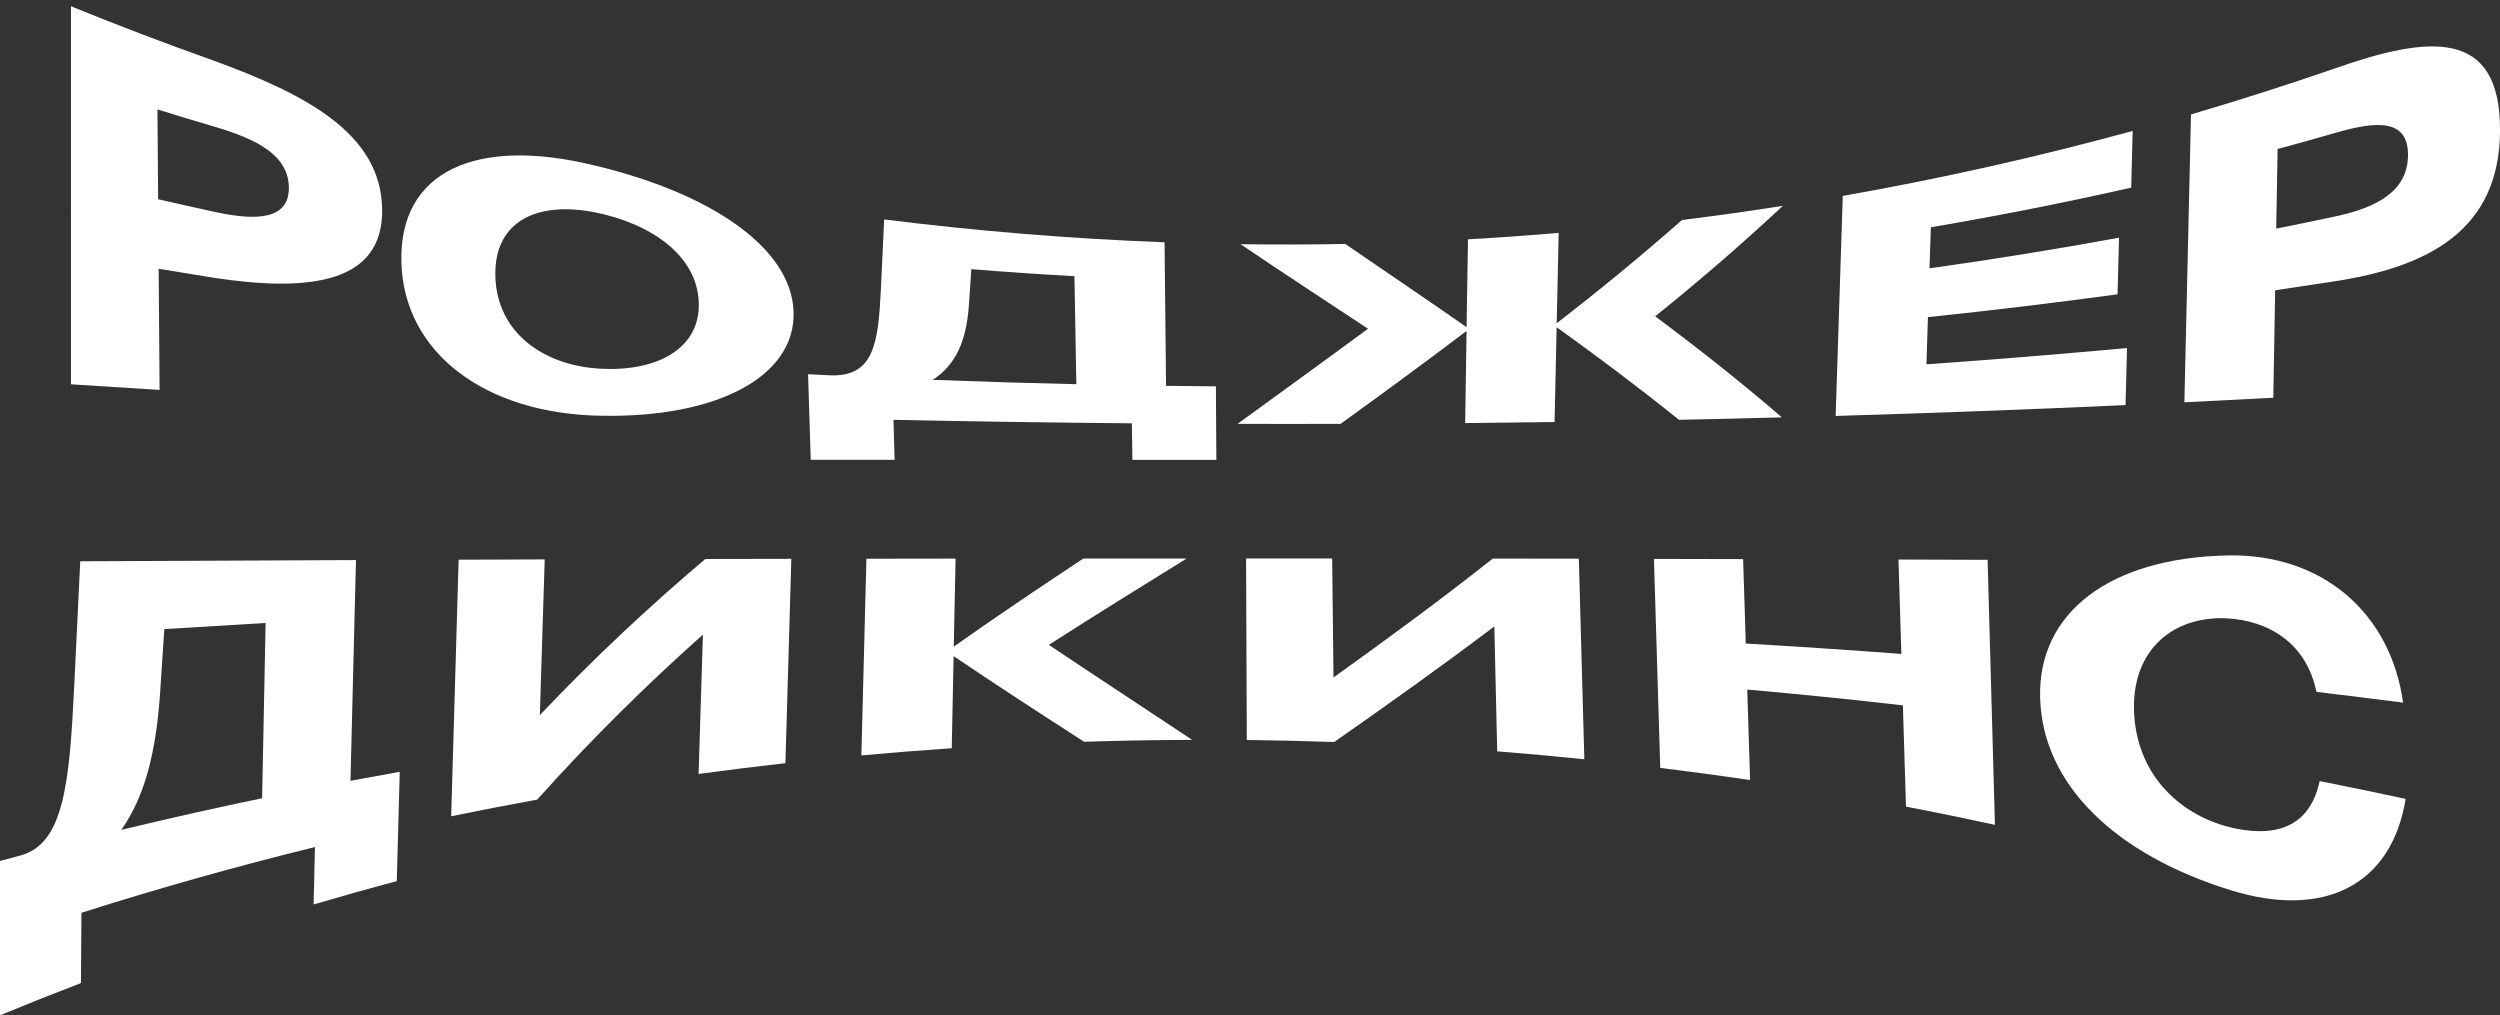 <?xml version="1.0" encoding="UTF-8"?> <svg xmlns="http://www.w3.org/2000/svg" id="Layer_2" data-name="Layer 2" viewBox="0 0 600.32 243.8"><rect x="0" y="0" width="600.32" height="243.8" fill="#333333" stroke="none"/><defs><style> .cls-1 { fill: #fff; } </style></defs><g id="Layer_1-2" data-name="Layer 1"><g><path class="cls-1" d="M0,243.8v-37.06c1.67-.45,3.33-.9,5-1.34,10.37-2.85,11.7-17.48,12.83-40.81.48-9.98.95-19.92,1.44-29.81,22.07-.11,44.14-.21,66.21-.29-.44,17.67-.88,35.33-1.32,53,3.94-.74,7.88-1.45,11.83-2.15-.24,8.75-.48,17.5-.71,26.25-6.68,1.77-13.33,3.64-19.97,5.59.11-4.59.21-9.18.32-13.78-18.84,4.63-37.54,9.89-56.07,15.78-.04,5.63-.08,11.25-.12,16.88-6.51,2.49-12.99,5.07-19.44,7.74ZM62.94,191.68c.28-14.03.56-28.06.84-42.09-8.11.47-16.22.96-24.32,1.47-.36,5.41-.72,10.83-1.08,16.28-1.04,13.71-3.65,23.95-9.24,31.93,11.22-2.71,22.49-5.24,33.8-7.59Z"></path><path class="cls-1" d="M110.14,134.4c6.89-.02,13.77-.04,20.66-.07-.39,12.46-.78,24.93-1.17,37.39,13.26-13.99,26.53-26.31,39.73-37.49,6.89-.02,13.77-.03,20.66-.04-.47,16.36-.95,32.71-1.42,49.07-6.96.78-13.91,1.65-20.85,2.59.35-11.15.7-22.31,1.04-33.46-13.24,11.79-26.53,24.82-39.8,39.62-6.9,1.25-13.78,2.59-20.65,4,.6-20.54,1.2-41.07,1.79-61.61Z"></path><path class="cls-1" d="M229.12,157.62s-.08,0-.13,0c-.15,7.35-.3,14.7-.45,22.05-7.24.49-14.47,1.06-21.7,1.73.4-15.74.81-31.49,1.21-47.23,7.14-.01,14.28-.02,21.41-.03-.14,7.01-.28,14.03-.43,21.04.04,0,.08,0,.13,0,10.39-7.34,20.73-14.28,30.98-21.06,8.27,0,16.53,0,24.8,0-10.95,6.79-21.98,13.6-33.08,20.73,11.37,7.63,22.85,15.12,34.42,22.82-8.65.02-17.31.17-25.96.45-10.49-6.76-20.88-13.5-31.21-20.48Z"></path><path class="cls-1" d="M299.23,134.1c6.89,0,13.78,0,20.66,0,.11,9.53.22,19.05.32,28.58,12.88-9.23,25.62-18.56,38.25-28.55,6.89,0,13.77.02,20.66.03.44,16.05.88,32.1,1.32,48.16-6.97-.72-13.94-1.35-20.92-1.9-.23-10-.46-20-.69-30.01-12.69,9.63-25.5,18.7-38.45,27.77-7-.25-13.99-.41-20.99-.49-.06-14.53-.11-29.07-.17-43.6Z"></path><path class="cls-1" d="M477.28,134.43c.59,21.21,1.17,42.43,1.76,63.64-7.1-1.55-14.22-3.01-21.36-4.38-.25-8.1-.49-16.2-.74-24.31-12.44-1.43-24.9-2.69-37.38-3.8.23,7.25.46,14.49.69,21.74-7.18-1.07-14.38-2.04-21.58-2.93-.5-16.73-1.01-33.45-1.51-50.18,7.14.01,14.27.03,21.41.05.21,6.76.43,13.52.64,20.27,12.47.73,24.92,1.56,37.36,2.5-.23-7.56-.46-15.11-.69-22.67,7.14.02,14.27.05,21.41.07Z"></path><path class="cls-1" d="M577.66,191.84c-3.35,20.75-19.62,28.89-42.05,21.91-27.73-8.59-45.18-25.41-45.72-46.21-.55-20.46,16.76-33.65,45.2-34.17,22.7-.39,39.02,13.95,41.95,35.35-6.92-.89-13.86-1.75-20.8-2.58-2.43-11.83-11.58-17.17-21.69-17.67-12.61-.52-22.43,7.41-22.12,21.86.32,14.95,10.28,25.13,23.08,28.33,9.24,2.21,18.88,1.2,21.5-11.1,6.9,1.37,13.78,2.79,20.64,4.27Z"></path></g><g><path class="cls-1" d="M50.83,14.39c22.92,8.3,40.51,17.73,40.93,35.59.44,17.9-17.04,20.27-40.31,16.74-4.45-.71-8.9-1.44-13.35-2.18.07,9.7.14,19.39.22,29.09-7.1-.43-14.19-.88-21.28-1.35V1.5c11.19,4.57,22.46,8.86,33.8,12.89ZM37.81,26.28c.05,7.19.11,14.37.16,21.56,4.63,1.06,9.26,2.1,13.9,3.11,9.86,2.11,17.63,1.78,17.49-6.02-.14-7.8-7.93-11.56-17.73-14.47-4.61-1.36-9.22-2.75-13.81-4.18Z"></path><path class="cls-1" d="M144.27,99.83c-27.94-.46-47.4-15.26-47.89-37.02-.48-21.82,18.06-29.92,46-23.17,27.84,6.53,47.71,19.69,48.18,35.28.48,15.52-18.5,25.5-46.29,24.9ZM143.92,88.52c13.4.82,24.24-4.52,23.88-15.87-.37-11.36-11.64-19.05-25.05-21.68-13.41-2.64-24.17,1.85-23.8,15.4.38,13.55,11.57,21.35,24.98,22.15Z"></path><path class="cls-1" d="M194.68,110.42c-.21-6.85-.43-13.71-.64-20.56,1.72.09,3.43.18,5.15.26,10.68.48,11.7-7.62,12.34-20.69.26-5.6.52-11.18.78-16.74,22.37,2.81,44.84,4.64,67.33,5.49.12,11.49.24,22.98.36,34.47,3.99.05,7.98.09,11.97.12.04,5.88.07,11.77.11,17.65-6.72,0-13.44,0-20.16,0-.04-2.92-.08-5.85-.12-8.77-19.09-.16-38.17-.44-57.25-.84.09,3.2.18,6.4.27,9.6-6.72,0-13.44,0-20.16,0ZM258.46,92.27c-.15-8.65-.31-17.3-.46-25.95-8.26-.45-16.51-1.01-24.75-1.69-.22,3.14-.44,6.28-.65,9.43-.69,7.91-3.07,13.54-8.63,17.15,11.49.44,22.99.79,34.5,1.05Z"></path><path class="cls-1" d="M352.16,79.57s-.08,0-.13,0c-10.11,7.67-20.15,15-30.11,22.21-8.25.02-16.5.03-24.74,0,10.35-7.55,20.79-15.07,31.32-22.84-10.12-6.67-20.33-13.35-30.61-20.3,8.38.12,16.76.1,25.14-.06,9.75,6.67,19.42,13.23,29.01,19.89.04,0,.08,0,.13,0,.11-7,.22-14,.33-21,7.27-.41,14.53-.93,21.78-1.55-.16,7.2-.32,14.41-.47,21.61.04,0,.08,0,.13,0,9.94-7.71,19.93-15.87,29.96-24.7,8.08-1,16.14-2.14,24.2-3.4-10.24,9.58-20.47,18.34-30.65,26.53,10.21,7.59,20.34,15.58,30.43,24.26-8.23.22-16.47.42-24.71.59-9.68-7.79-19.43-15.09-29.25-22.15-.04,0-.08,0-.13,0-.17,7.56-.33,15.12-.5,22.67-7.16.1-14.31.19-21.47.26.11-7.34.23-14.69.34-22.03Z"></path><path class="cls-1" d="M442.49,47.04c23.38-4.11,46.61-9.31,69.62-15.6-.12,4.54-.24,9.08-.35,13.62-15.96,3.6-32,6.77-48.11,9.52-.11,3.28-.21,6.57-.32,9.85,15.23-2.13,30.4-4.59,45.51-7.35-.12,4.53-.24,9.06-.36,13.59-15.13,2.06-30.31,3.89-45.53,5.48-.12,3.78-.24,7.55-.36,11.33,16.09-1.13,32.14-2.43,48.17-3.91-.12,4.57-.24,9.14-.36,13.71-23.17,1.05-46.38,1.91-69.61,2.6.57-17.61,1.14-35.21,1.71-52.82Z"></path><path class="cls-1" d="M560.42,16.52c22.97-8.12,39.86-9.69,39.91,14.52.04,24.3-17.3,33.23-40.61,36.64-4.46.69-8.92,1.36-13.39,2.02-.15,8.6-.3,17.21-.45,25.81-7.11.38-14.23.74-21.35,1.09.53-23.04,1.06-46.08,1.59-69.13,11.5-3.38,22.94-7.03,34.3-10.95ZM546.92,35.77c-.11,6.38-.22,12.75-.34,19.13,4.66-.93,9.31-1.89,13.96-2.88,9.87-2.07,17.62-5.9,17.69-14.73.06-8.83-7.6-8.24-17.42-5.39-4.62,1.33-9.25,2.62-13.89,3.88Z"></path></g></g></svg> 